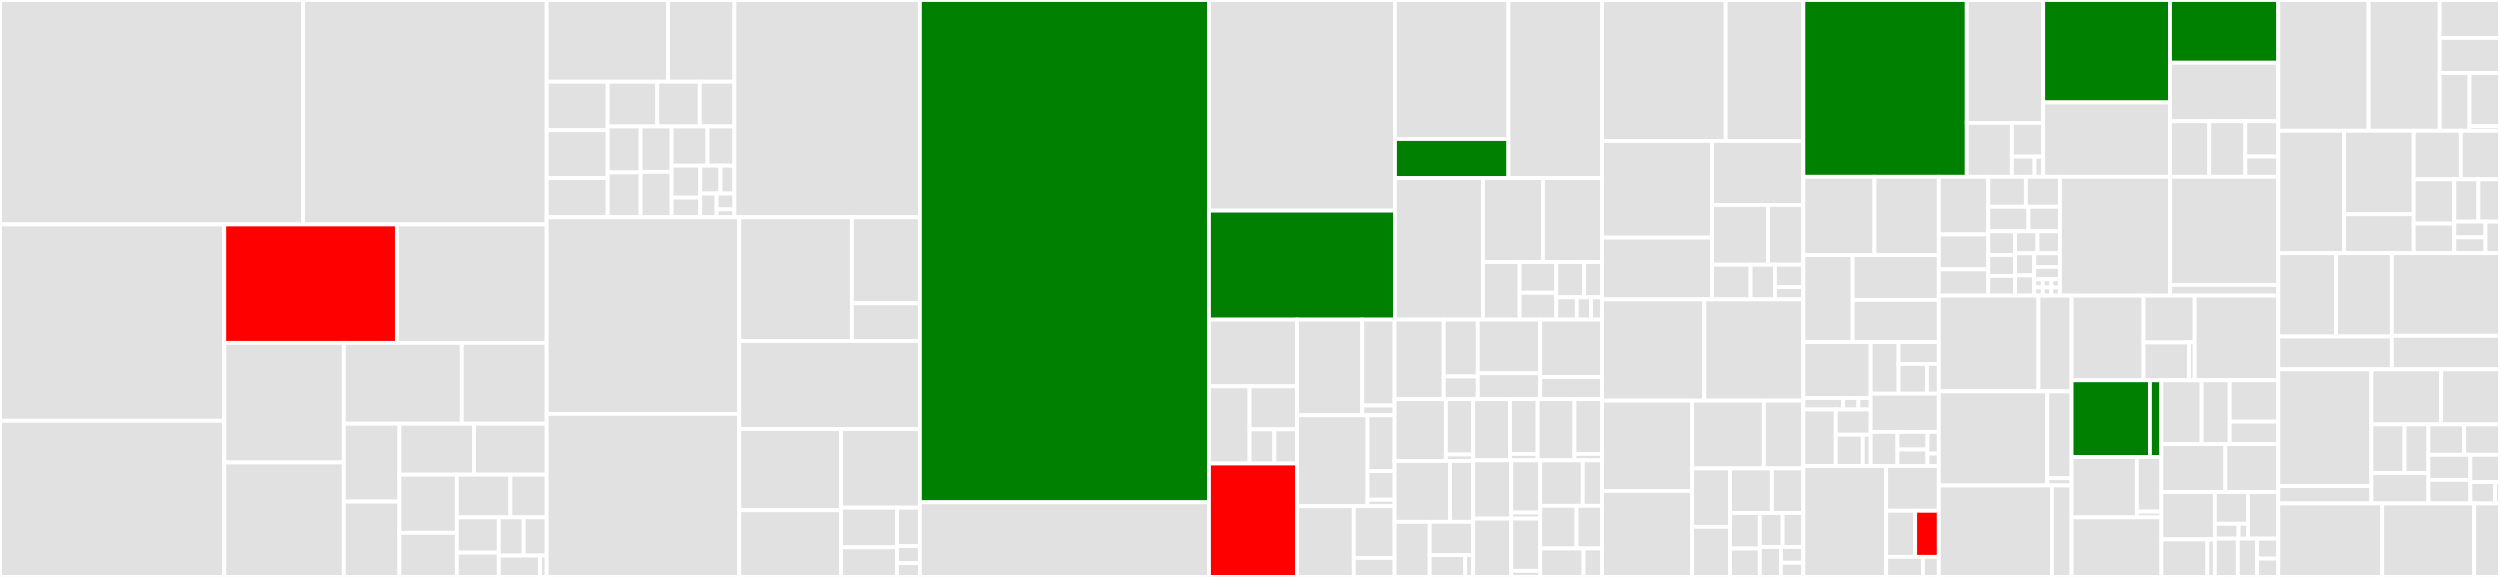 <svg baseProfile="full" width="650" height="150" viewBox="0 0 650 150" version="1.1"
xmlns="http://www.w3.org/2000/svg" xmlns:ev="http://www.w3.org/2001/xml-events"
xmlns:xlink="http://www.w3.org/1999/xlink">

<rect x="0" y="0" width="650" height="150" fill="#333333" stroke="none"/>

<style>rect.s{mask:url(#mask);}</style>
<defs>
  <pattern id="white" width="4" height="4" patternUnits="userSpaceOnUse" patternTransform="rotate(45)">
    <rect width="2" height="2" transform="translate(0,0)" fill="white"></rect>
  </pattern>
  <mask id="mask">
    <rect x="0" y="0" width="100%" height="100%" fill="url(#white)"></rect>
  </mask>
</defs>

<rect x="0" y="0" width="78.812" height="58.353" fill="#e1e1e1" stroke="white" stroke-width="1" class=" tooltipped" data-content="internal/controller/controllers/agentserviceconfig_controller.go"><title>internal/controller/controllers/agentserviceconfig_controller.go</title></rect>
<rect x="78.812" y="0" width="63.319" height="58.353" fill="#e1e1e1" stroke="white" stroke-width="1" class=" tooltipped" data-content="internal/controller/controllers/clusterdeployments_controller.go"><title>internal/controller/controllers/clusterdeployments_controller.go</title></rect>
<rect x="0" y="58.353" width="58.306" height="51.047" fill="#e1e1e1" stroke="white" stroke-width="1" class=" tooltipped" data-content="internal/controller/controllers/agent_controller.go"><title>internal/controller/controllers/agent_controller.go</title></rect>
<rect x="0" y="109.399" width="58.306" height="40.601" fill="#e1e1e1" stroke="white" stroke-width="1" class=" tooltipped" data-content="internal/controller/controllers/bmh_agent_controller.go"><title>internal/controller/controllers/bmh_agent_controller.go</title></rect>
<rect x="58.306" y="58.353" width="44.887" height="30.795" fill="red" stroke="white" stroke-width="1" class=" tooltipped" data-content="internal/controller/controllers/infraenv_controller.go"><title>internal/controller/controllers/infraenv_controller.go</title></rect>
<rect x="103.193" y="58.353" width="38.938" height="30.795" fill="#e1e1e1" stroke="white" stroke-width="1" class=" tooltipped" data-content="internal/controller/controllers/hypershiftagentserviceconfig_controller.go"><title>internal/controller/controllers/hypershiftagentserviceconfig_controller.go</title></rect>
<rect x="58.306" y="89.148" width="31.082" height="31.077" fill="#e1e1e1" stroke="white" stroke-width="1" class=" tooltipped" data-content="internal/controller/controllers/local_cluster_import_controller.go"><title>internal/controller/controllers/local_cluster_import_controller.go</title></rect>
<rect x="58.306" y="120.225" width="31.082" height="29.775" fill="#e1e1e1" stroke="white" stroke-width="1" class=" tooltipped" data-content="internal/controller/controllers/preprovisioningimage_controller.go"><title>internal/controller/controllers/preprovisioningimage_controller.go</title></rect>
<rect x="89.388" y="89.148" width="30.672" height="21.021" fill="#e1e1e1" stroke="white" stroke-width="1" class=" tooltipped" data-content="internal/controller/controllers/common.go"><title>internal/controller/controllers/common.go</title></rect>
<rect x="120.06" y="89.148" width="22.07" height="21.021" fill="#e1e1e1" stroke="white" stroke-width="1" class=" tooltipped" data-content="internal/controller/controllers/agent_reclaimer.go"><title>internal/controller/controllers/agent_reclaimer.go</title></rect>
<rect x="89.388" y="110.169" width="14.455" height="20.245" fill="#e1e1e1" stroke="white" stroke-width="1" class=" tooltipped" data-content="internal/controller/controllers/kube_compat.go"><title>internal/controller/controllers/kube_compat.go</title></rect>
<rect x="89.388" y="130.414" width="14.455" height="19.586" fill="#e1e1e1" stroke="white" stroke-width="1" class=" tooltipped" data-content="internal/controller/controllers/csr_utils.go"><title>internal/controller/controllers/csr_utils.go</title></rect>
<rect x="103.843" y="110.169" width="19.413" height="13.236" fill="#e1e1e1" stroke="white" stroke-width="1" class=" tooltipped" data-content="internal/controller/controllers/crd_utils.go"><title>internal/controller/controllers/crd_utils.go</title></rect>
<rect x="123.256" y="110.169" width="18.874" height="13.236" fill="#e1e1e1" stroke="white" stroke-width="1" class=" tooltipped" data-content="internal/controller/controllers/agentlabel_controller.go"><title>internal/controller/controllers/agentlabel_controller.go</title></rect>
<rect x="103.843" y="123.404" width="14.939" height="15.129" fill="#e1e1e1" stroke="white" stroke-width="1" class=" tooltipped" data-content="internal/controller/controllers/agentclassification_controller.go"><title>internal/controller/controllers/agentclassification_controller.go</title></rect>
<rect x="103.843" y="138.534" width="14.939" height="11.466" fill="#e1e1e1" stroke="white" stroke-width="1" class=" tooltipped" data-content="internal/controller/controllers/bmo_utils.go"><title>internal/controller/controllers/bmo_utils.go</title></rect>
<rect x="118.782" y="123.404" width="13.923" height="11.107" fill="#e1e1e1" stroke="white" stroke-width="1" class=" tooltipped" data-content="internal/controller/controllers/controller_event_wrapper.go"><title>internal/controller/controllers/controller_event_wrapper.go</title></rect>
<rect x="132.706" y="123.404" width="9.425" height="11.107" fill="#e1e1e1" stroke="white" stroke-width="1" class=" tooltipped" data-content="internal/controller/controllers/agentclusterinstall_controller.go"><title>internal/controller/controllers/agentclusterinstall_controller.go</title></rect>
<rect x="118.782" y="134.511" width="10.906" height="9.162" fill="#e1e1e1" stroke="white" stroke-width="1" class=" tooltipped" data-content="internal/controller/controllers/error_utils.go"><title>internal/controller/controllers/error_utils.go</title></rect>
<rect x="118.782" y="143.674" width="10.906" height="6.326" fill="#e1e1e1" stroke="white" stroke-width="1" class=" tooltipped" data-content="internal/controller/controllers/images.go"><title>internal/controller/controllers/images.go</title></rect>
<rect x="129.688" y="134.511" width="6.46" height="9.943" fill="#e1e1e1" stroke="white" stroke-width="1" class=" tooltipped" data-content="internal/controller/controllers/spoke_client_cache.go"><title>internal/controller/controllers/spoke_client_cache.go</title></rect>
<rect x="136.149" y="134.511" width="5.982" height="9.943" fill="#e1e1e1" stroke="white" stroke-width="1" class=" tooltipped" data-content="internal/controller/controllers/crd_events_handler.go"><title>internal/controller/controllers/crd_events_handler.go</title></rect>
<rect x="129.688" y="144.455" width="10.726" height="5.545" fill="#e1e1e1" stroke="white" stroke-width="1" class=" tooltipped" data-content="internal/controller/controllers/pullsecret_handler.go"><title>internal/controller/controllers/pullsecret_handler.go</title></rect>
<rect x="140.414" y="144.455" width="1.716" height="5.545" fill="#e1e1e1" stroke="white" stroke-width="1" class=" tooltipped" data-content="internal/controller/controllers/drainer.go"><title>internal/controller/controllers/drainer.go</title></rect>
<rect x="142.13" y="0" width="31.572" height="21.25" fill="#e1e1e1" stroke="white" stroke-width="1" class=" tooltipped" data-content="internal/host/hostcommands/install_cmd.go"><title>internal/host/hostcommands/install_cmd.go</title></rect>
<rect x="173.703" y="0" width="17.242" height="21.25" fill="#e1e1e1" stroke="white" stroke-width="1" class=" tooltipped" data-content="internal/host/hostcommands/instruction_manager.go"><title>internal/host/hostcommands/instruction_manager.go</title></rect>
<rect x="142.13" y="21.25" width="15.866" height="12.596" fill="#e1e1e1" stroke="white" stroke-width="1" class=" tooltipped" data-content="internal/host/hostcommands/tang_connectivity_check_cmd.go"><title>internal/host/hostcommands/tang_connectivity_check_cmd.go</title></rect>
<rect x="142.13" y="33.846" width="15.866" height="12.446" fill="#e1e1e1" stroke="white" stroke-width="1" class=" tooltipped" data-content="internal/host/hostcommands/logs_cmd.go"><title>internal/host/hostcommands/logs_cmd.go</title></rect>
<rect x="142.13" y="46.292" width="15.866" height="10.197" fill="#e1e1e1" stroke="white" stroke-width="1" class=" tooltipped" data-content="internal/host/hostcommands/container_image_availability_cmd.go"><title>internal/host/hostcommands/container_image_availability_cmd.go</title></rect>
<rect x="157.997" y="21.25" width="12.893" height="11.626" fill="#e1e1e1" stroke="white" stroke-width="1" class=" tooltipped" data-content="internal/host/hostcommands/domain_name_resolution_cmd.go"><title>internal/host/hostcommands/domain_name_resolution_cmd.go</title></rect>
<rect x="170.889" y="21.25" width="11.051" height="11.626" fill="#e1e1e1" stroke="white" stroke-width="1" class=" tooltipped" data-content="internal/host/hostcommands/free_addresses_cmd.go"><title>internal/host/hostcommands/free_addresses_cmd.go</title></rect>
<rect x="181.94" y="21.25" width="9.004" height="11.626" fill="#e1e1e1" stroke="white" stroke-width="1" class=" tooltipped" data-content="internal/host/hostcommands/verify_vips_cmd.go"><title>internal/host/hostcommands/verify_vips_cmd.go</title></rect>
<rect x="157.997" y="32.876" width="8.564" height="11.945" fill="#e1e1e1" stroke="white" stroke-width="1" class=" tooltipped" data-content="internal/host/hostcommands/connectivity_check_cmd.go"><title>internal/host/hostcommands/connectivity_check_cmd.go</title></rect>
<rect x="157.997" y="44.822" width="8.564" height="11.667" fill="#e1e1e1" stroke="white" stroke-width="1" class=" tooltipped" data-content="internal/host/hostcommands/api_vip_connectivity_check_cmd.go"><title>internal/host/hostcommands/api_vip_connectivity_check_cmd.go</title></rect>
<rect x="166.561" y="32.876" width="8.061" height="11.806" fill="#e1e1e1" stroke="white" stroke-width="1" class=" tooltipped" data-content="internal/host/hostcommands/dhcp_allocate_cmd.go"><title>internal/host/hostcommands/dhcp_allocate_cmd.go</title></rect>
<rect x="166.561" y="44.683" width="8.061" height="11.806" fill="#e1e1e1" stroke="white" stroke-width="1" class=" tooltipped" data-content="internal/host/hostcommands/disk_performance_cmd.go"><title>internal/host/hostcommands/disk_performance_cmd.go</title></rect>
<rect x="174.622" y="32.876" width="9.327" height="10.203" fill="#e1e1e1" stroke="white" stroke-width="1" class=" tooltipped" data-content="internal/host/hostcommands/download_boot_artifacts_cmd.go"><title>internal/host/hostcommands/download_boot_artifacts_cmd.go</title></rect>
<rect x="183.949" y="32.876" width="6.995" height="10.203" fill="#e1e1e1" stroke="white" stroke-width="1" class=" tooltipped" data-content="internal/host/hostcommands/connectivity_check_convertor.go"><title>internal/host/hostcommands/connectivity_check_convertor.go</title></rect>
<rect x="174.622" y="43.079" width="7.452" height="8.301" fill="#e1e1e1" stroke="white" stroke-width="1" class=" tooltipped" data-content="internal/host/hostcommands/ntp_synchronizer_cmd.go"><title>internal/host/hostcommands/ntp_synchronizer_cmd.go</title></rect>
<rect x="174.622" y="51.381" width="7.452" height="5.108" fill="#e1e1e1" stroke="white" stroke-width="1" class=" tooltipped" data-content="internal/host/hostcommands/reboot_for_reclaim_cmd.go"><title>internal/host/hostcommands/reboot_for_reclaim_cmd.go</title></rect>
<rect x="182.073" y="43.079" width="5.257" height="7.241" fill="#e1e1e1" stroke="white" stroke-width="1" class=" tooltipped" data-content="internal/host/hostcommands/upgrade_agent_cmd.go"><title>internal/host/hostcommands/upgrade_agent_cmd.go</title></rect>
<rect x="187.33" y="43.079" width="3.614" height="7.241" fill="#e1e1e1" stroke="white" stroke-width="1" class=" tooltipped" data-content="internal/host/hostcommands/inventory_cmd.go"><title>internal/host/hostcommands/inventory_cmd.go</title></rect>
<rect x="182.073" y="50.321" width="4.243" height="6.168" fill="#e1e1e1" stroke="white" stroke-width="1" class=" tooltipped" data-content="internal/host/hostcommands/next_step_runner_cmd.go"><title>internal/host/hostcommands/next_step_runner_cmd.go</title></rect>
<rect x="186.316" y="50.321" width="4.628" height="4.112" fill="#e1e1e1" stroke="white" stroke-width="1" class=" tooltipped" data-content="internal/host/hostcommands/stop_installation_cmd.go"><title>internal/host/hostcommands/stop_installation_cmd.go</title></rect>
<rect x="186.316" y="54.433" width="4.628" height="2.056" fill="#e1e1e1" stroke="white" stroke-width="1" class=" tooltipped" data-content="internal/host/hostcommands/noop_cmd.go"><title>internal/host/hostcommands/noop_cmd.go</title></rect>
<rect x="190.944" y="0" width="48.224" height="56.489" fill="#e1e1e1" stroke="white" stroke-width="1" class=" tooltipped" data-content="internal/host/statemachine.go"><title>internal/host/statemachine.go</title></rect>
<rect x="142.13" y="56.489" width="50.071" height="51.127" fill="#e1e1e1" stroke="white" stroke-width="1" class=" tooltipped" data-content="internal/host/validator.go"><title>internal/host/validator.go</title></rect>
<rect x="142.13" y="107.616" width="50.071" height="42.384" fill="#e1e1e1" stroke="white" stroke-width="1" class=" tooltipped" data-content="internal/host/host.go"><title>internal/host/host.go</title></rect>
<rect x="192.201" y="56.489" width="29.29" height="32.167" fill="#e1e1e1" stroke="white" stroke-width="1" class=" tooltipped" data-content="internal/host/hostutil/test_utils.go"><title>internal/host/hostutil/test_utils.go</title></rect>
<rect x="221.491" y="56.489" width="17.677" height="22.342" fill="#e1e1e1" stroke="white" stroke-width="1" class=" tooltipped" data-content="internal/host/hostutil/host_utils.go"><title>internal/host/hostutil/host_utils.go</title></rect>
<rect x="221.491" y="78.831" width="17.677" height="9.825" fill="#e1e1e1" stroke="white" stroke-width="1" class=" tooltipped" data-content="internal/host/hostutil/update_host.go"><title>internal/host/hostutil/update_host.go</title></rect>
<rect x="192.201" y="88.656" width="46.967" height="22.897" fill="#e1e1e1" stroke="white" stroke-width="1" class=" tooltipped" data-content="internal/host/transition.go"><title>internal/host/transition.go</title></rect>
<rect x="192.201" y="111.552" width="26.485" height="21.11" fill="#e1e1e1" stroke="white" stroke-width="1" class=" tooltipped" data-content="internal/host/refresh_status_preprocessor.go"><title>internal/host/refresh_status_preprocessor.go</title></rect>
<rect x="192.201" y="132.663" width="26.485" height="17.337" fill="#e1e1e1" stroke="white" stroke-width="1" class=" tooltipped" data-content="internal/host/pool_host_statemachine.go"><title>internal/host/pool_host_statemachine.go</title></rect>
<rect x="218.686" y="111.552" width="20.482" height="20.444" fill="#e1e1e1" stroke="white" stroke-width="1" class=" tooltipped" data-content="internal/host/monitor.go"><title>internal/host/monitor.go</title></rect>
<rect x="218.686" y="131.996" width="14.536" height="10.312" fill="#e1e1e1" stroke="white" stroke-width="1" class=" tooltipped" data-content="internal/host/common.go"><title>internal/host/common.go</title></rect>
<rect x="218.686" y="142.307" width="14.536" height="7.693" fill="#e1e1e1" stroke="white" stroke-width="1" class=" tooltipped" data-content="internal/host/conditions.go"><title>internal/host/conditions.go</title></rect>
<rect x="233.222" y="131.996" width="5.946" height="10.002" fill="#e1e1e1" stroke="white" stroke-width="1" class=" tooltipped" data-content="internal/host/config.go"><title>internal/host/config.go</title></rect>
<rect x="233.222" y="141.998" width="5.946" height="4.401" fill="#e1e1e1" stroke="white" stroke-width="1" class=" tooltipped" data-content="internal/host/validation_id.go"><title>internal/host/validation_id.go</title></rect>
<rect x="233.222" y="146.399" width="5.946" height="3.601" fill="#e1e1e1" stroke="white" stroke-width="1" class=" tooltipped" data-content="internal/host/statehost.go"><title>internal/host/statehost.go</title></rect>
<rect x="239.168" y="0" width="75.165" height="130.597" fill="green" stroke="white" stroke-width="1" class=" tooltipped" data-content="internal/bminventory/inventory.go"><title>internal/bminventory/inventory.go</title></rect>
<rect x="239.168" y="130.597" width="75.165" height="19.403" fill="#e1e1e1" stroke="white" stroke-width="1" class=" tooltipped" data-content="internal/bminventory/inventory_v2_handlers.go"><title>internal/bminventory/inventory_v2_handlers.go</title></rect>
<rect x="314.333" y="0" width="48.356" height="54.761" fill="#e1e1e1" stroke="white" stroke-width="1" class=" tooltipped" data-content="internal/cluster/cluster.go"><title>internal/cluster/cluster.go</title></rect>
<rect x="314.333" y="54.761" width="48.356" height="28.34" fill="green" stroke="white" stroke-width="1" class=" tooltipped" data-content="internal/cluster/statemachine.go"><title>internal/cluster/statemachine.go</title></rect>
<rect x="362.689" y="0" width="29.496" height="36.136" fill="#e1e1e1" stroke="white" stroke-width="1" class=" tooltipped" data-content="internal/cluster/validations/validations.go"><title>internal/cluster/validations/validations.go</title></rect>
<rect x="362.689" y="36.136" width="29.496" height="10.163" fill="green" stroke="white" stroke-width="1" class=" tooltipped" data-content="internal/cluster/validations/pull_secret_validation.go"><title>internal/cluster/validations/pull_secret_validation.go</title></rect>
<rect x="392.185" y="0" width="24.357" height="46.3" fill="#e1e1e1" stroke="white" stroke-width="1" class=" tooltipped" data-content="internal/cluster/transition.go"><title>internal/cluster/transition.go</title></rect>
<rect x="362.689" y="46.3" width="22.886" height="36.801" fill="#e1e1e1" stroke="white" stroke-width="1" class=" tooltipped" data-content="internal/cluster/validator.go"><title>internal/cluster/validator.go</title></rect>
<rect x="385.575" y="46.3" width="15.592" height="21.819" fill="#e1e1e1" stroke="white" stroke-width="1" class=" tooltipped" data-content="internal/cluster/common.go"><title>internal/cluster/common.go</title></rect>
<rect x="401.167" y="46.3" width="15.374" height="21.819" fill="#e1e1e1" stroke="white" stroke-width="1" class=" tooltipped" data-content="internal/cluster/refresh_status_preprocessor.go"><title>internal/cluster/refresh_status_preprocessor.go</title></rect>
<rect x="385.575" y="68.119" width="9.528" height="14.982" fill="#e1e1e1" stroke="white" stroke-width="1" class=" tooltipped" data-content="internal/cluster/registrar.go"><title>internal/cluster/registrar.go</title></rect>
<rect x="395.103" y="68.119" width="9.528" height="7.99" fill="#e1e1e1" stroke="white" stroke-width="1" class=" tooltipped" data-content="internal/cluster/auth.go"><title>internal/cluster/auth.go</title></rect>
<rect x="395.103" y="76.109" width="9.528" height="6.991" fill="#e1e1e1" stroke="white" stroke-width="1" class=" tooltipped" data-content="internal/cluster/conditions.go"><title>internal/cluster/conditions.go</title></rect>
<rect x="404.631" y="68.119" width="7.25" height="9.189" fill="#e1e1e1" stroke="white" stroke-width="1" class=" tooltipped" data-content="internal/cluster/finalizing_stages.go"><title>internal/cluster/finalizing_stages.go</title></rect>
<rect x="411.881" y="68.119" width="4.661" height="9.189" fill="#e1e1e1" stroke="white" stroke-width="1" class=" tooltipped" data-content="internal/cluster/capabilities.go"><title>internal/cluster/capabilities.go</title></rect>
<rect x="404.631" y="77.308" width="5.339" height="5.793" fill="#e1e1e1" stroke="white" stroke-width="1" class=" tooltipped" data-content="internal/cluster/validation_id.go"><title>internal/cluster/validation_id.go</title></rect>
<rect x="409.971" y="77.308" width="3.696" height="5.793" fill="#e1e1e1" stroke="white" stroke-width="1" class=" tooltipped" data-content="internal/cluster/statecluster.go"><title>internal/cluster/statecluster.go</title></rect>
<rect x="413.667" y="77.308" width="2.875" height="5.793" fill="#e1e1e1" stroke="white" stroke-width="1" class=" tooltipped" data-content="internal/cluster/installer.go"><title>internal/cluster/installer.go</title></rect>
<rect x="314.333" y="83.101" width="22.903" height="17.348" fill="#e1e1e1" stroke="white" stroke-width="1" class=" tooltipped" data-content="internal/operators/odf/odf_operator.go"><title>internal/operators/odf/odf_operator.go</title></rect>
<rect x="314.333" y="100.449" width="10.561" height="20.049" fill="#e1e1e1" stroke="white" stroke-width="1" class=" tooltipped" data-content="internal/operators/odf/manifest.go"><title>internal/operators/odf/manifest.go</title></rect>
<rect x="324.895" y="100.449" width="12.341" height="11.181" fill="#e1e1e1" stroke="white" stroke-width="1" class=" tooltipped" data-content="internal/operators/odf/validations.go"><title>internal/operators/odf/validations.go</title></rect>
<rect x="324.895" y="111.63" width="6.439" height="8.868" fill="#e1e1e1" stroke="white" stroke-width="1" class=" tooltipped" data-content="internal/operators/odf/common.go"><title>internal/operators/odf/common.go</title></rect>
<rect x="331.334" y="111.63" width="5.902" height="8.868" fill="#e1e1e1" stroke="white" stroke-width="1" class=" tooltipped" data-content="internal/operators/odf/test_utils.go"><title>internal/operators/odf/test_utils.go</title></rect>
<rect x="314.333" y="120.498" width="22.903" height="29.502" fill="red" stroke="white" stroke-width="1" class=" tooltipped" data-content="internal/operators/manager.go"><title>internal/operators/manager.go</title></rect>
<rect x="337.236" y="83.101" width="16.936" height="24.864" fill="#e1e1e1" stroke="white" stroke-width="1" class=" tooltipped" data-content="internal/operators/cnv/cnv_operator.go"><title>internal/operators/cnv/cnv_operator.go</title></rect>
<rect x="354.172" y="83.101" width="8.42" height="22.321" fill="#e1e1e1" stroke="white" stroke-width="1" class=" tooltipped" data-content="internal/operators/cnv/manifest.go"><title>internal/operators/cnv/manifest.go</title></rect>
<rect x="354.172" y="105.422" width="8.42" height="2.543" fill="#e1e1e1" stroke="white" stroke-width="1" class=" tooltipped" data-content="internal/operators/cnv/config.go"><title>internal/operators/cnv/config.go</title></rect>
<rect x="337.236" y="107.965" width="18.313" height="23.645" fill="#e1e1e1" stroke="white" stroke-width="1" class=" tooltipped" data-content="internal/operators/openshiftai/openshift_ai_operator.go"><title>internal/operators/openshiftai/openshift_ai_operator.go</title></rect>
<rect x="355.549" y="107.965" width="7.043" height="14.525" fill="#e1e1e1" stroke="white" stroke-width="1" class=" tooltipped" data-content="internal/operators/openshiftai/openshift_ai_manifests.go"><title>internal/operators/openshiftai/openshift_ai_manifests.go</title></rect>
<rect x="355.549" y="122.49" width="7.043" height="7.431" fill="#e1e1e1" stroke="white" stroke-width="1" class=" tooltipped" data-content="internal/operators/openshiftai/test_utils.go"><title>internal/operators/openshiftai/test_utils.go</title></rect>
<rect x="355.549" y="129.921" width="7.043" height="1.689" fill="#e1e1e1" stroke="white" stroke-width="1" class=" tooltipped" data-content="internal/operators/openshiftai/openshift_ai_templates.go"><title>internal/operators/openshiftai/openshift_ai_templates.go</title></rect>
<rect x="337.236" y="131.61" width="14.748" height="18.39" fill="#e1e1e1" stroke="white" stroke-width="1" class=" tooltipped" data-content="internal/operators/lvm/lvm_operator.go"><title>internal/operators/lvm/lvm_operator.go</title></rect>
<rect x="351.984" y="131.61" width="10.608" height="13.456" fill="#e1e1e1" stroke="white" stroke-width="1" class=" tooltipped" data-content="internal/operators/lvm/manifest.go"><title>internal/operators/lvm/manifest.go</title></rect>
<rect x="351.984" y="145.066" width="10.608" height="4.934" fill="#e1e1e1" stroke="white" stroke-width="1" class=" tooltipped" data-content="internal/operators/lvm/test_utils.go"><title>internal/operators/lvm/test_utils.go</title></rect>
<rect x="362.593" y="83.101" width="12.768" height="20.683" fill="#e1e1e1" stroke="white" stroke-width="1" class=" tooltipped" data-content="internal/operators/mce/mce_operator.go"><title>internal/operators/mce/mce_operator.go</title></rect>
<rect x="375.361" y="83.101" width="8.857" height="14.773" fill="#e1e1e1" stroke="white" stroke-width="1" class=" tooltipped" data-content="internal/operators/mce/manifest.go"><title>internal/operators/mce/manifest.go</title></rect>
<rect x="375.361" y="97.874" width="8.857" height="5.909" fill="#e1e1e1" stroke="white" stroke-width="1" class=" tooltipped" data-content="internal/operators/mce/test_utils.go"><title>internal/operators/mce/test_utils.go</title></rect>
<rect x="384.218" y="83.101" width="16.219" height="13.935" fill="#e1e1e1" stroke="white" stroke-width="1" class=" tooltipped" data-content="internal/operators/mtv/operator.go"><title>internal/operators/mtv/operator.go</title></rect>
<rect x="384.218" y="97.036" width="16.219" height="6.748" fill="#e1e1e1" stroke="white" stroke-width="1" class=" tooltipped" data-content="internal/operators/mtv/manifest.go"><title>internal/operators/mtv/manifest.go</title></rect>
<rect x="400.438" y="83.101" width="16.104" height="14.921" fill="#e1e1e1" stroke="white" stroke-width="1" class=" tooltipped" data-content="internal/operators/osc/operator.go"><title>internal/operators/osc/operator.go</title></rect>
<rect x="400.438" y="98.022" width="16.104" height="5.762" fill="#e1e1e1" stroke="white" stroke-width="1" class=" tooltipped" data-content="internal/operators/osc/manifest.go"><title>internal/operators/osc/manifest.go</title></rect>
<rect x="362.593" y="103.783" width="13.328" height="16.065" fill="#e1e1e1" stroke="white" stroke-width="1" class=" tooltipped" data-content="internal/operators/nvidiagpu/nvidia_gpu_operator.go"><title>internal/operators/nvidiagpu/nvidia_gpu_operator.go</title></rect>
<rect x="375.921" y="103.783" width="7.108" height="14.392" fill="#e1e1e1" stroke="white" stroke-width="1" class=" tooltipped" data-content="internal/operators/nvidiagpu/nvidia_gpu_manifests.go"><title>internal/operators/nvidiagpu/nvidia_gpu_manifests.go</title></rect>
<rect x="375.921" y="118.175" width="7.108" height="1.673" fill="#e1e1e1" stroke="white" stroke-width="1" class=" tooltipped" data-content="internal/operators/nvidiagpu/nvidia_gpu_templates.go"><title>internal/operators/nvidiagpu/nvidia_gpu_templates.go</title></rect>
<rect x="362.593" y="119.849" width="14.426" height="15.832" fill="#e1e1e1" stroke="white" stroke-width="1" class=" tooltipped" data-content="internal/operators/nmstate/operator.go"><title>internal/operators/nmstate/operator.go</title></rect>
<rect x="377.019" y="119.849" width="6.011" height="15.832" fill="#e1e1e1" stroke="white" stroke-width="1" class=" tooltipped" data-content="internal/operators/nmstate/manifest.go"><title>internal/operators/nmstate/manifest.go</title></rect>
<rect x="362.593" y="135.681" width="9.138" height="14.319" fill="#e1e1e1" stroke="white" stroke-width="1" class=" tooltipped" data-content="internal/operators/authorino/authorino_operator.go"><title>internal/operators/authorino/authorino_operator.go</title></rect>
<rect x="371.731" y="135.681" width="11.298" height="8.634" fill="#e1e1e1" stroke="white" stroke-width="1" class=" tooltipped" data-content="internal/operators/authorino/authorino_manifests.go"><title>internal/operators/authorino/authorino_manifests.go</title></rect>
<rect x="371.731" y="144.315" width="9.206" height="5.685" fill="#e1e1e1" stroke="white" stroke-width="1" class=" tooltipped" data-content="internal/operators/authorino/test_utils.go"><title>internal/operators/authorino/test_utils.go</title></rect>
<rect x="380.937" y="144.315" width="2.092" height="5.685" fill="#e1e1e1" stroke="white" stroke-width="1" class=" tooltipped" data-content="internal/operators/authorino/authorino_templates.go"><title>internal/operators/authorino/authorino_templates.go</title></rect>
<rect x="383.029" y="103.783" width="9.575" height="15.902" fill="#e1e1e1" stroke="white" stroke-width="1" class=" tooltipped" data-content="internal/operators/serverless/serverless_operator.go"><title>internal/operators/serverless/serverless_operator.go</title></rect>
<rect x="392.604" y="103.783" width="7.181" height="14.246" fill="#e1e1e1" stroke="white" stroke-width="1" class=" tooltipped" data-content="internal/operators/serverless/serverless_manifests.go"><title>internal/operators/serverless/serverless_manifests.go</title></rect>
<rect x="392.604" y="118.029" width="7.181" height="1.657" fill="#e1e1e1" stroke="white" stroke-width="1" class=" tooltipped" data-content="internal/operators/serverless/serverless_templates.go"><title>internal/operators/serverless/serverless_templates.go</title></rect>
<rect x="399.786" y="103.783" width="9.575" height="15.902" fill="#e1e1e1" stroke="white" stroke-width="1" class=" tooltipped" data-content="internal/operators/pipelines/pipelines_operator.go"><title>internal/operators/pipelines/pipelines_operator.go</title></rect>
<rect x="409.361" y="103.783" width="7.181" height="14.246" fill="#e1e1e1" stroke="white" stroke-width="1" class=" tooltipped" data-content="internal/operators/pipelines/pipelines_manifests.go"><title>internal/operators/pipelines/pipelines_manifests.go</title></rect>
<rect x="409.361" y="118.029" width="7.181" height="1.657" fill="#e1e1e1" stroke="white" stroke-width="1" class=" tooltipped" data-content="internal/operators/pipelines/pipelines_templates.go"><title>internal/operators/pipelines/pipelines_templates.go</title></rect>
<rect x="383.029" y="119.686" width="9.889" height="15.157" fill="#e1e1e1" stroke="white" stroke-width="1" class=" tooltipped" data-content="internal/operators/nodefeaturediscovery/node_feature_discovery_operator.go"><title>internal/operators/nodefeaturediscovery/node_feature_discovery_operator.go</title></rect>
<rect x="392.918" y="119.686" width="7.534" height="13.578" fill="#e1e1e1" stroke="white" stroke-width="1" class=" tooltipped" data-content="internal/operators/nodefeaturediscovery/node_feature_discovery_manifests.go"><title>internal/operators/nodefeaturediscovery/node_feature_discovery_manifests.go</title></rect>
<rect x="392.918" y="133.264" width="7.534" height="1.579" fill="#e1e1e1" stroke="white" stroke-width="1" class=" tooltipped" data-content="internal/operators/nodefeaturediscovery/node_feature_discovery_templates.go"><title>internal/operators/nodefeaturediscovery/node_feature_discovery_templates.go</title></rect>
<rect x="383.029" y="134.843" width="9.889" height="15.157" fill="#e1e1e1" stroke="white" stroke-width="1" class=" tooltipped" data-content="internal/operators/servicemesh/servicemesh_operator.go"><title>internal/operators/servicemesh/servicemesh_operator.go</title></rect>
<rect x="392.918" y="134.843" width="7.534" height="13.578" fill="#e1e1e1" stroke="white" stroke-width="1" class=" tooltipped" data-content="internal/operators/servicemesh/servicemesh_manifests.go"><title>internal/operators/servicemesh/servicemesh_manifests.go</title></rect>
<rect x="392.918" y="148.421" width="7.534" height="1.579" fill="#e1e1e1" stroke="white" stroke-width="1" class=" tooltipped" data-content="internal/operators/servicemesh/servicemess_templates.go"><title>internal/operators/servicemesh/servicemess_templates.go</title></rect>
<rect x="400.453" y="119.686" width="11.061" height="11.83" fill="#e1e1e1" stroke="white" stroke-width="1" class=" tooltipped" data-content="internal/operators/handler/handler.go"><title>internal/operators/handler/handler.go</title></rect>
<rect x="411.514" y="119.686" width="5.028" height="11.83" fill="#e1e1e1" stroke="white" stroke-width="1" class=" tooltipped" data-content="internal/operators/handler/handler_v2.go"><title>internal/operators/handler/handler_v2.go</title></rect>
<rect x="400.453" y="131.516" width="9.439" height="11.091" fill="#e1e1e1" stroke="white" stroke-width="1" class=" tooltipped" data-content="internal/operators/lso/ls_operator.go"><title>internal/operators/lso/ls_operator.go</title></rect>
<rect x="409.892" y="131.516" width="6.65" height="11.091" fill="#e1e1e1" stroke="white" stroke-width="1" class=" tooltipped" data-content="internal/operators/lso/manifest.go"><title>internal/operators/lso/manifest.go</title></rect>
<rect x="400.453" y="142.606" width="11.262" height="7.394" fill="#e1e1e1" stroke="white" stroke-width="1" class=" tooltipped" data-content="internal/operators/builder.go"><title>internal/operators/builder.go</title></rect>
<rect x="411.715" y="142.606" width="4.827" height="7.394" fill="#e1e1e1" stroke="white" stroke-width="1" class=" tooltipped" data-content="internal/operators/common/common.go"><title>internal/operators/common/common.go</title></rect>
<rect x="416.542" y="0" width="32.135" height="36.647" fill="#e1e1e1" stroke="white" stroke-width="1" class=" tooltipped" data-content="internal/network/machine_network_cidr.go"><title>internal/network/machine_network_cidr.go</title></rect>
<rect x="448.677" y="0" width="20.19" height="36.647" fill="#e1e1e1" stroke="white" stroke-width="1" class=" tooltipped" data-content="internal/network/connectivity_groups.go"><title>internal/network/connectivity_groups.go</title></rect>
<rect x="416.542" y="36.647" width="28.588" height="25.133" fill="#e1e1e1" stroke="white" stroke-width="1" class=" tooltipped" data-content="internal/network/utils.go"><title>internal/network/utils.go</title></rect>
<rect x="416.542" y="61.78" width="28.588" height="16.062" fill="#e1e1e1" stroke="white" stroke-width="1" class=" tooltipped" data-content="internal/network/manifests_generator.go"><title>internal/network/manifests_generator.go</title></rect>
<rect x="445.13" y="36.647" width="23.737" height="16.638" fill="#e1e1e1" stroke="white" stroke-width="1" class=" tooltipped" data-content="internal/network/none_platform_node_ips_allocation.go"><title>internal/network/none_platform_node_ips_allocation.go</title></rect>
<rect x="445.13" y="53.286" width="14.549" height="15.536" fill="#e1e1e1" stroke="white" stroke-width="1" class=" tooltipped" data-content="internal/network/cidr_validations.go"><title>internal/network/cidr_validations.go</title></rect>
<rect x="459.679" y="53.286" width="9.189" height="15.536" fill="#e1e1e1" stroke="white" stroke-width="1" class=" tooltipped" data-content="internal/network/dual_stack_validations.go"><title>internal/network/dual_stack_validations.go</title></rect>
<rect x="445.13" y="68.821" width="10.022" height="9.021" fill="#e1e1e1" stroke="white" stroke-width="1" class=" tooltipped" data-content="internal/network/mac_utils.go"><title>internal/network/mac_utils.go</title></rect>
<rect x="455.153" y="68.821" width="6.33" height="9.021" fill="#e1e1e1" stroke="white" stroke-width="1" class=" tooltipped" data-content="internal/network/dhcp_param_file.go"><title>internal/network/dhcp_param_file.go</title></rect>
<rect x="461.482" y="68.821" width="7.385" height="5.799" fill="#e1e1e1" stroke="white" stroke-width="1" class=" tooltipped" data-content="internal/network/lease_utils.go"><title>internal/network/lease_utils.go</title></rect>
<rect x="461.482" y="74.62" width="7.385" height="3.222" fill="#e1e1e1" stroke="white" stroke-width="1" class=" tooltipped" data-content="internal/network/family_utils.go"><title>internal/network/family_utils.go</title></rect>
<rect x="416.542" y="77.842" width="26.569" height="26.326" fill="#e1e1e1" stroke="white" stroke-width="1" class=" tooltipped" data-content="internal/common/common.go"><title>internal/common/common.go</title></rect>
<rect x="443.111" y="77.842" width="25.756" height="26.326" fill="#e1e1e1" stroke="white" stroke-width="1" class=" tooltipped" data-content="internal/common/db.go"><title>internal/common/db.go</title></rect>
<rect x="416.542" y="104.168" width="23.411" height="23.475" fill="#e1e1e1" stroke="white" stroke-width="1" class=" tooltipped" data-content="internal/common/common_unitest_db.go"><title>internal/common/common_unitest_db.go</title></rect>
<rect x="416.542" y="127.643" width="23.411" height="22.357" fill="#e1e1e1" stroke="white" stroke-width="1" class=" tooltipped" data-content="internal/common/test_configuration.go"><title>internal/common/test_configuration.go</title></rect>
<rect x="439.953" y="104.168" width="18.645" height="17.609" fill="#e1e1e1" stroke="white" stroke-width="1" class=" tooltipped" data-content="internal/common/monitor_query_generator.go"><title>internal/common/monitor_query_generator.go</title></rect>
<rect x="458.599" y="104.168" width="10.269" height="17.609" fill="#e1e1e1" stroke="white" stroke-width="1" class=" tooltipped" data-content="internal/common/error_utils.go"><title>internal/common/error_utils.go</title></rect>
<rect x="439.953" y="121.777" width="9.863" height="15.197" fill="#e1e1e1" stroke="white" stroke-width="1" class=" tooltipped" data-content="internal/common/version.go"><title>internal/common/version.go</title></rect>
<rect x="439.953" y="136.974" width="9.863" height="13.026" fill="#e1e1e1" stroke="white" stroke-width="1" class=" tooltipped" data-content="internal/common/disks_info.go"><title>internal/common/disks_info.go</title></rect>
<rect x="449.816" y="121.777" width="10.857" height="11.614" fill="#e1e1e1" stroke="white" stroke-width="1" class=" tooltipped" data-content="internal/common/dedent.go"><title>internal/common/dedent.go</title></rect>
<rect x="460.673" y="121.777" width="8.194" height="11.614" fill="#e1e1e1" stroke="white" stroke-width="1" class=" tooltipped" data-content="internal/common/conversions.go"><title>internal/common/conversions.go</title></rect>
<rect x="449.816" y="133.391" width="7.735" height="9.227" fill="#e1e1e1" stroke="white" stroke-width="1" class=" tooltipped" data-content="internal/common/testcontainers_db_context.go"><title>internal/common/testcontainers_db_context.go</title></rect>
<rect x="449.816" y="142.618" width="7.735" height="7.382" fill="#e1e1e1" stroke="white" stroke-width="1" class=" tooltipped" data-content="internal/common/image_status.go"><title>internal/common/image_status.go</title></rect>
<rect x="457.551" y="133.391" width="5.927" height="8.83" fill="#e1e1e1" stroke="white" stroke-width="1" class=" tooltipped" data-content="internal/common/validations.go"><title>internal/common/validations.go</title></rect>
<rect x="463.479" y="133.391" width="5.389" height="8.83" fill="#e1e1e1" stroke="white" stroke-width="1" class=" tooltipped" data-content="internal/common/expiring_cache.go"><title>internal/common/expiring_cache.go</title></rect>
<rect x="457.551" y="142.221" width="5.505" height="7.779" fill="#e1e1e1" stroke="white" stroke-width="1" class=" tooltipped" data-content="internal/common/disk_formatting.go"><title>internal/common/disk_formatting.go</title></rect>
<rect x="463.056" y="142.221" width="5.811" height="4.094" fill="#e1e1e1" stroke="white" stroke-width="1" class=" tooltipped" data-content="internal/common/inventory.go"><title>internal/common/inventory.go</title></rect>
<rect x="463.056" y="146.315" width="5.811" height="3.685" fill="#e1e1e1" stroke="white" stroke-width="1" class=" tooltipped" data-content="internal/common/node_labels.go"><title>internal/common/node_labels.go</title></rect>
<rect x="468.867" y="0" width="42.488" height="45.973" fill="green" stroke="white" stroke-width="1" class=" tooltipped" data-content="internal/ignition/installmanifests.go"><title>internal/ignition/installmanifests.go</title></rect>
<rect x="511.355" y="0" width="19.872" height="31.966" fill="#e1e1e1" stroke="white" stroke-width="1" class=" tooltipped" data-content="internal/ignition/discovery.go"><title>internal/ignition/discovery.go</title></rect>
<rect x="511.355" y="31.966" width="11.72" height="14.007" fill="#e1e1e1" stroke="white" stroke-width="1" class=" tooltipped" data-content="internal/ignition/ignition.go"><title>internal/ignition/ignition.go</title></rect>
<rect x="523.074" y="31.966" width="8.153" height="8.755" fill="#e1e1e1" stroke="white" stroke-width="1" class=" tooltipped" data-content="internal/ignition/dummy.go"><title>internal/ignition/dummy.go</title></rect>
<rect x="523.074" y="40.72" width="5.888" height="5.253" fill="#e1e1e1" stroke="white" stroke-width="1" class=" tooltipped" data-content="internal/ignition/ironic.go"><title>internal/ignition/ironic.go</title></rect>
<rect x="528.963" y="40.72" width="2.265" height="5.253" fill="#e1e1e1" stroke="white" stroke-width="1" class=" tooltipped" data-content="internal/ignition/templates.go"><title>internal/ignition/templates.go</title></rect>
<rect x="531.227" y="0" width="32.965" height="26.631" fill="green" stroke="white" stroke-width="1" class=" tooltipped" data-content="internal/featuresupport/features_olm_operators.go"><title>internal/featuresupport/features_olm_operators.go</title></rect>
<rect x="531.227" y="26.631" width="32.965" height="19.342" fill="#e1e1e1" stroke="white" stroke-width="1" class=" tooltipped" data-content="internal/featuresupport/features_networking.go"><title>internal/featuresupport/features_networking.go</title></rect>
<rect x="564.193" y="0" width="28.153" height="16.31" fill="green" stroke="white" stroke-width="1" class=" tooltipped" data-content="internal/featuresupport/features_platforms.go"><title>internal/featuresupport/features_platforms.go</title></rect>
<rect x="564.193" y="16.31" width="28.153" height="15.212" fill="#e1e1e1" stroke="white" stroke-width="1" class=" tooltipped" data-content="internal/featuresupport/features_misc.go"><title>internal/featuresupport/features_misc.go</title></rect>
<rect x="564.193" y="31.522" width="10.207" height="14.451" fill="#e1e1e1" stroke="white" stroke-width="1" class=" tooltipped" data-content="internal/featuresupport/common.go"><title>internal/featuresupport/common.go</title></rect>
<rect x="574.4" y="31.522" width="9.384" height="14.451" fill="#e1e1e1" stroke="white" stroke-width="1" class=" tooltipped" data-content="internal/featuresupport/feature_support_level.go"><title>internal/featuresupport/feature_support_level.go</title></rect>
<rect x="583.784" y="31.522" width="8.561" height="9.171" fill="#e1e1e1" stroke="white" stroke-width="1" class=" tooltipped" data-content="internal/featuresupport/architectures.go"><title>internal/featuresupport/architectures.go</title></rect>
<rect x="583.784" y="40.693" width="8.561" height="5.28" fill="#e1e1e1" stroke="white" stroke-width="1" class=" tooltipped" data-content="internal/featuresupport/architecture_support_level.go"><title>internal/featuresupport/architecture_support_level.go</title></rect>
<rect x="468.867" y="45.973" width="18.488" height="20.333" fill="#e1e1e1" stroke="white" stroke-width="1" class=" tooltipped" data-content="internal/versions/api.go"><title>internal/versions/api.go</title></rect>
<rect x="487.355" y="45.973" width="16.733" height="20.333" fill="#e1e1e1" stroke="white" stroke-width="1" class=" tooltipped" data-content="internal/versions/kube_api_versions.go"><title>internal/versions/kube_api_versions.go</title></rect>
<rect x="468.867" y="66.306" width="12.827" height="22.629" fill="#e1e1e1" stroke="white" stroke-width="1" class=" tooltipped" data-content="internal/versions/common.go"><title>internal/versions/common.go</title></rect>
<rect x="481.694" y="66.306" width="22.394" height="11.686" fill="#e1e1e1" stroke="white" stroke-width="1" class=" tooltipped" data-content="internal/versions/osimages.go"><title>internal/versions/osimages.go</title></rect>
<rect x="481.694" y="77.992" width="22.394" height="10.943" fill="#e1e1e1" stroke="white" stroke-width="1" class=" tooltipped" data-content="internal/versions/rest_api_versions.go"><title>internal/versions/rest_api_versions.go</title></rect>
<rect x="468.867" y="88.935" width="17.5" height="14.547" fill="#e1e1e1" stroke="white" stroke-width="1" class=" tooltipped" data-content="internal/provider/baremetal/installConfig.go"><title>internal/provider/baremetal/installConfig.go</title></rect>
<rect x="468.867" y="103.482" width="10.341" height="2.991" fill="#e1e1e1" stroke="white" stroke-width="1" class=" tooltipped" data-content="internal/provider/baremetal/base.go"><title>internal/provider/baremetal/base.go</title></rect>
<rect x="479.208" y="103.482" width="3.977" height="2.991" fill="#e1e1e1" stroke="white" stroke-width="1" class=" tooltipped" data-content="internal/provider/baremetal/inventory.go"><title>internal/provider/baremetal/inventory.go</title></rect>
<rect x="483.185" y="103.482" width="3.182" height="2.991" fill="#e1e1e1" stroke="white" stroke-width="1" class=" tooltipped" data-content="internal/provider/baremetal/ignition.go"><title>internal/provider/baremetal/ignition.go</title></rect>
<rect x="468.867" y="106.473" width="8.426" height="14.683" fill="#e1e1e1" stroke="white" stroke-width="1" class=" tooltipped" data-content="internal/provider/vsphere/installConfig.go"><title>internal/provider/vsphere/installConfig.go</title></rect>
<rect x="477.293" y="106.473" width="9.074" height="6.555" fill="#e1e1e1" stroke="white" stroke-width="1" class=" tooltipped" data-content="internal/provider/vsphere/ignition.go"><title>internal/provider/vsphere/ignition.go</title></rect>
<rect x="477.293" y="113.028" width="7.025" height="8.128" fill="#e1e1e1" stroke="white" stroke-width="1" class=" tooltipped" data-content="internal/provider/vsphere/base.go"><title>internal/provider/vsphere/base.go</title></rect>
<rect x="484.318" y="113.028" width="2.049" height="8.128" fill="#e1e1e1" stroke="white" stroke-width="1" class=" tooltipped" data-content="internal/provider/vsphere/inventory.go"><title>internal/provider/vsphere/inventory.go</title></rect>
<rect x="486.367" y="88.935" width="7.266" height="13.426" fill="#e1e1e1" stroke="white" stroke-width="1" class=" tooltipped" data-content="internal/provider/nutanix/installConfig.go"><title>internal/provider/nutanix/installConfig.go</title></rect>
<rect x="493.632" y="88.935" width="10.455" height="5.689" fill="#e1e1e1" stroke="white" stroke-width="1" class=" tooltipped" data-content="internal/provider/nutanix/ignition.go"><title>internal/provider/nutanix/ignition.go</title></rect>
<rect x="493.632" y="94.624" width="7.38" height="7.737" fill="#e1e1e1" stroke="white" stroke-width="1" class=" tooltipped" data-content="internal/provider/nutanix/base.go"><title>internal/provider/nutanix/base.go</title></rect>
<rect x="501.013" y="94.624" width="3.075" height="7.737" fill="#e1e1e1" stroke="white" stroke-width="1" class=" tooltipped" data-content="internal/provider/nutanix/inventory.go"><title>internal/provider/nutanix/inventory.go</title></rect>
<rect x="486.367" y="102.36" width="17.721" height="9.935" fill="#e1e1e1" stroke="white" stroke-width="1" class=" tooltipped" data-content="internal/provider/registry/registry.go"><title>internal/provider/registry/registry.go</title></rect>
<rect x="486.367" y="112.295" width="6.981" height="8.861" fill="#e1e1e1" stroke="white" stroke-width="1" class=" tooltipped" data-content="internal/provider/external/oci.go"><title>internal/provider/external/oci.go</title></rect>
<rect x="493.348" y="112.295" width="7.787" height="4.583" fill="#e1e1e1" stroke="white" stroke-width="1" class=" tooltipped" data-content="internal/provider/external/external.go"><title>internal/provider/external/external.go</title></rect>
<rect x="493.348" y="116.878" width="7.787" height="4.278" fill="#e1e1e1" stroke="white" stroke-width="1" class=" tooltipped" data-content="internal/provider/external/base.go"><title>internal/provider/external/base.go</title></rect>
<rect x="501.134" y="112.295" width="2.954" height="5.639" fill="#e1e1e1" stroke="white" stroke-width="1" class=" tooltipped" data-content="internal/provider/external/inventory.go"><title>internal/provider/external/inventory.go</title></rect>
<rect x="501.134" y="117.934" width="2.954" height="3.222" fill="#e1e1e1" stroke="white" stroke-width="1" class=" tooltipped" data-content="internal/provider/external/ignition.go"><title>internal/provider/external/ignition.go</title></rect>
<rect x="468.867" y="121.156" width="21.528" height="28.844" fill="#e1e1e1" stroke="white" stroke-width="1" class=" tooltipped" data-content="internal/metrics/metricsManager.go"><title>internal/metrics/metricsManager.go</title></rect>
<rect x="490.396" y="121.156" width="13.692" height="11.642" fill="#e1e1e1" stroke="white" stroke-width="1" class=" tooltipped" data-content="internal/metrics/recorder.go"><title>internal/metrics/recorder.go</title></rect>
<rect x="490.396" y="132.798" width="7.541" height="11.989" fill="#e1e1e1" stroke="white" stroke-width="1" class=" tooltipped" data-content="internal/metrics/reporter.go"><title>internal/metrics/reporter.go</title></rect>
<rect x="497.936" y="132.798" width="6.152" height="11.989" fill="red" stroke="white" stroke-width="1" class=" tooltipped" data-content="internal/metrics/disk_stats_helper.go"><title>internal/metrics/disk_stats_helper.go</title></rect>
<rect x="490.396" y="144.787" width="9.585" height="5.213" fill="#e1e1e1" stroke="white" stroke-width="1" class=" tooltipped" data-content="internal/metrics/directory_usage_collector.go"><title>internal/metrics/directory_usage_collector.go</title></rect>
<rect x="499.98" y="144.787" width="4.108" height="5.213" fill="#e1e1e1" stroke="white" stroke-width="1" class=" tooltipped" data-content="internal/metrics/middleware.go"><title>internal/metrics/middleware.go</title></rect>
<rect x="504.088" y="45.973" width="12.861" height="14.984" fill="#e1e1e1" stroke="white" stroke-width="1" class=" tooltipped" data-content="internal/migrations/20220221193600_change_static_config_format.go"><title>internal/migrations/20220221193600_change_static_config_format.go</title></rect>
<rect x="504.088" y="60.957" width="12.861" height="9.064" fill="#e1e1e1" stroke="white" stroke-width="1" class=" tooltipped" data-content="internal/migrations/20210825135341_copy_cluster_user_info_to_infra_env.go"><title>internal/migrations/20210825135341_copy_cluster_user_info_to_infra_env.go</title></rect>
<rect x="504.088" y="70.021" width="12.861" height="6.844" fill="#e1e1e1" stroke="white" stroke-width="1" class=" tooltipped" data-content="internal/migrations/20210822134659_multiple_networks.go"><title>internal/migrations/20210822134659_multiple_networks.go</title></rect>
<rect x="516.949" y="45.973" width="9.777" height="7.787" fill="#e1e1e1" stroke="white" stroke-width="1" class=" tooltipped" data-content="internal/migrations/migrations.go"><title>internal/migrations/migrations.go</title></rect>
<rect x="526.726" y="45.973" width="8.86" height="7.787" fill="#e1e1e1" stroke="white" stroke-width="1" class=" tooltipped" data-content="internal/migrations/20211108163809_create_infra_env_image_token_key.go"><title>internal/migrations/20211108163809_create_infra_env_image_token_key.go</title></rect>
<rect x="516.949" y="53.76" width="10.437" height="6.383" fill="#e1e1e1" stroke="white" stroke-width="1" class=" tooltipped" data-content="internal/migrations/20211125182200_change_hosts_pkey.go"><title>internal/migrations/20211125182200_change_hosts_pkey.go</title></rect>
<rect x="527.386" y="53.76" width="8.2" height="6.383" fill="#e1e1e1" stroke="white" stroke-width="1" class=" tooltipped" data-content="internal/migrations/20241122160000_update_new_column_control_plane_count_value_for_existing_cluster_records.go"><title>internal/migrations/20241122160000_update_new_column_control_plane_count_value_for_existing_cluster_records.go</title></rect>
<rect x="516.949" y="60.143" width="6.971" height="6.143" fill="#e1e1e1" stroke="white" stroke-width="1" class=" tooltipped" data-content="internal/migrations/20221110174000_rename_kernel_arguments.go"><title>internal/migrations/20221110174000_rename_kernel_arguments.go</title></rect>
<rect x="516.949" y="66.286" width="6.971" height="5.461" fill="#e1e1e1" stroke="white" stroke-width="1" class=" tooltipped" data-content="internal/migrations/migrate_utils.go"><title>internal/migrations/migrate_utils.go</title></rect>
<rect x="516.949" y="71.746" width="6.971" height="5.119" fill="#e1e1e1" stroke="white" stroke-width="1" class=" tooltipped" data-content="internal/migrations/20221031103047_multiple_vips.go"><title>internal/migrations/20221031103047_multiple_vips.go</title></rect>
<rect x="523.92" y="60.143" width="5.833" height="5.71" fill="#e1e1e1" stroke="white" stroke-width="1" class=" tooltipped" data-content="internal/migrations/20220325125504_multiple_networks_cleanup.go"><title>internal/migrations/20220325125504_multiple_networks_cleanup.go</title></rect>
<rect x="529.753" y="60.143" width="5.833" height="5.71" fill="#e1e1e1" stroke="white" stroke-width="1" class=" tooltipped" data-content="internal/migrations/20231010101010_drop_cluster_api_vip_and_ingress_vip.go"><title>internal/migrations/20231010101010_drop_cluster_api_vip_and_ingress_vip.go</title></rect>
<rect x="523.92" y="65.853" width="4.969" height="5.746" fill="#e1e1e1" stroke="white" stroke-width="1" class=" tooltipped" data-content="internal/migrations/20240918161800_drop_cluster_platform_is_external.go"><title>internal/migrations/20240918161800_drop_cluster_platform_is_external.go</title></rect>
<rect x="523.92" y="71.599" width="4.969" height="5.267" fill="#e1e1e1" stroke="white" stroke-width="1" class=" tooltipped" data-content="internal/migrations/20231219105000_update_oci_to_external_platform_type.go"><title>internal/migrations/20231219105000_update_oci_to_external_platform_type.go</title></rect>
<rect x="528.889" y="65.853" width="6.697" height="3.552" fill="#e1e1e1" stroke="white" stroke-width="1" class=" tooltipped" data-content="internal/migrations/20230629113604_delete_events_with_unbound_cluster.go"><title>internal/migrations/20230629113604_delete_events_with_unbound_cluster.go</title></rect>
<rect x="528.889" y="69.406" width="6.697" height="3.197" fill="#e1e1e1" stroke="white" stroke-width="1" class=" tooltipped" data-content="internal/migrations/20220527210238_drop_cluster_ignition_overrides.go"><title>internal/migrations/20220527210238_drop_cluster_ignition_overrides.go</title></rect>
<rect x="528.889" y="72.603" width="2.232" height="2.131" fill="#e1e1e1" stroke="white" stroke-width="1" class=" tooltipped" data-content="internal/migrations/20201019194303_change_overrides_to_text.go"><title>internal/migrations/20201019194303_change_overrides_to_text.go</title></rect>
<rect x="528.889" y="74.734" width="2.232" height="2.131" fill="#e1e1e1" stroke="white" stroke-width="1" class=" tooltipped" data-content="internal/migrations/20201202140700_change_image_ssh_key_text.go"><title>internal/migrations/20201202140700_change_image_ssh_key_text.go</title></rect>
<rect x="531.122" y="72.603" width="2.232" height="2.131" fill="#e1e1e1" stroke="white" stroke-width="1" class=" tooltipped" data-content="internal/migrations/20210218160100_validations_info_to_text.go"><title>internal/migrations/20210218160100_validations_info_to_text.go</title></rect>
<rect x="531.122" y="74.734" width="2.232" height="2.131" fill="#e1e1e1" stroke="white" stroke-width="1" class=" tooltipped" data-content="internal/migrations/20210223090000_host_validations_info_to_text.go"><title>internal/migrations/20210223090000_host_validations_info_to_text.go</title></rect>
<rect x="533.354" y="72.603" width="2.232" height="2.131" fill="#e1e1e1" stroke="white" stroke-width="1" class=" tooltipped" data-content="internal/migrations/20211115162400_modify_events_id.go"><title>internal/migrations/20211115162400_modify_events_id.go</title></rect>
<rect x="533.354" y="74.734" width="2.232" height="2.131" fill="#e1e1e1" stroke="white" stroke-width="1" class=" tooltipped" data-content="internal/migrations/20220113152127_change_cluster_ssh_key_to_text.go"><title>internal/migrations/20220113152127_change_cluster_ssh_key_to_text.go</title></rect>
<rect x="535.586" y="45.973" width="28.649" height="30.893" fill="#e1e1e1" stroke="white" stroke-width="1" class=" tooltipped" data-content="internal/oc/release.go"><title>internal/oc/release.go</title></rect>
<rect x="564.235" y="45.973" width="28.11" height="28.1" fill="#e1e1e1" stroke="white" stroke-width="1" class=" tooltipped" data-content="internal/manifests/manifests.go"><title>internal/manifests/manifests.go</title></rect>
<rect x="564.235" y="74.073" width="28.11" height="2.793" fill="#e1e1e1" stroke="white" stroke-width="1" class=" tooltipped" data-content="internal/manifests/manifests_v2.go"><title>internal/manifests/manifests_v2.go</title></rect>
<rect x="504.088" y="76.866" width="25.911" height="24.884" fill="#e1e1e1" stroke="white" stroke-width="1" class=" tooltipped" data-content="internal/events/event.go"><title>internal/events/event.go</title></rect>
<rect x="529.999" y="76.866" width="8.605" height="24.884" fill="#e1e1e1" stroke="white" stroke-width="1" class=" tooltipped" data-content="internal/events/events_api.go"><title>internal/events/events_api.go</title></rect>
<rect x="504.088" y="101.749" width="28.196" height="24.47" fill="#e1e1e1" stroke="white" stroke-width="1" class=" tooltipped" data-content="internal/hardware/validator.go"><title>internal/hardware/validator.go</title></rect>
<rect x="532.284" y="101.749" width="6.32" height="22.588" fill="#e1e1e1" stroke="white" stroke-width="1" class=" tooltipped" data-content="internal/hardware/versioned-requirements.go"><title>internal/hardware/versioned-requirements.go</title></rect>
<rect x="532.284" y="124.337" width="6.32" height="1.882" fill="#e1e1e1" stroke="white" stroke-width="1" class=" tooltipped" data-content="internal/hardware/boot_device.go"><title>internal/hardware/boot_device.go</title></rect>
<rect x="504.088" y="126.219" width="29.413" height="23.781" fill="#e1e1e1" stroke="white" stroke-width="1" class=" tooltipped" data-content="internal/releasesources/release_sources.go"><title>internal/releasesources/release_sources.go</title></rect>
<rect x="533.501" y="126.219" width="5.102" height="23.781" fill="#e1e1e1" stroke="white" stroke-width="1" class=" tooltipped" data-content="internal/releasesources/clients.go"><title>internal/releasesources/clients.go</title></rect>
<rect x="538.604" y="76.866" width="18.707" height="22.002" fill="#e1e1e1" stroke="white" stroke-width="1" class=" tooltipped" data-content="internal/uploader/events_uploader.go"><title>internal/uploader/events_uploader.go</title></rect>
<rect x="557.31" y="76.866" width="13.3" height="12.164" fill="#e1e1e1" stroke="white" stroke-width="1" class=" tooltipped" data-content="internal/uploader/auth_utils.go"><title>internal/uploader/auth_utils.go</title></rect>
<rect x="557.31" y="89.03" width="11.849" height="9.838" fill="#e1e1e1" stroke="white" stroke-width="1" class=" tooltipped" data-content="internal/uploader/extract.go"><title>internal/uploader/extract.go</title></rect>
<rect x="569.16" y="89.03" width="1.451" height="9.838" fill="#e1e1e1" stroke="white" stroke-width="1" class=" tooltipped" data-content="internal/uploader/uploader.go"><title>internal/uploader/uploader.go</title></rect>
<rect x="570.611" y="76.866" width="21.735" height="22.002" fill="#e1e1e1" stroke="white" stroke-width="1" class=" tooltipped" data-content="internal/installcfg/builder/builder.go"><title>internal/installcfg/builder/builder.go</title></rect>
<rect x="538.604" y="98.868" width="20.379" height="19.964" fill="green" stroke="white" stroke-width="1" class=" tooltipped" data-content="internal/installercache/installercache.go"><title>internal/installercache/installercache.go</title></rect>
<rect x="558.982" y="98.868" width="2.979" height="19.964" fill="green" stroke="white" stroke-width="1" class=" tooltipped" data-content="internal/installercache/priorityqueue.go"><title>internal/installercache/priorityqueue.go</title></rect>
<rect x="538.604" y="118.832" width="16.988" height="15.686" fill="#e1e1e1" stroke="white" stroke-width="1" class=" tooltipped" data-content="internal/testing/fake_cluster.go"><title>internal/testing/fake_cluster.go</title></rect>
<rect x="555.591" y="118.832" width="6.37" height="14.192" fill="#e1e1e1" stroke="white" stroke-width="1" class=" tooltipped" data-content="internal/testing/envtest.go"><title>internal/testing/envtest.go</title></rect>
<rect x="555.591" y="133.024" width="6.37" height="1.494" fill="#e1e1e1" stroke="white" stroke-width="1" class=" tooltipped" data-content="internal/testing/common.go"><title>internal/testing/common.go</title></rect>
<rect x="538.604" y="134.518" width="23.358" height="15.482" fill="#e1e1e1" stroke="white" stroke-width="1" class=" tooltipped" data-content="internal/dns/dns.go"><title>internal/dns/dns.go</title></rect>
<rect x="561.961" y="98.868" width="10.462" height="16.6" fill="#e1e1e1" stroke="white" stroke-width="1" class=" tooltipped" data-content="internal/spoke_k8s_client/factory.go"><title>internal/spoke_k8s_client/factory.go</title></rect>
<rect x="572.424" y="98.868" width="7.309" height="16.6" fill="#e1e1e1" stroke="white" stroke-width="1" class=" tooltipped" data-content="internal/spoke_k8s_client/spoke_k8s_client.go"><title>internal/spoke_k8s_client/spoke_k8s_client.go</title></rect>
<rect x="579.733" y="98.868" width="12.612" height="10.752" fill="#e1e1e1" stroke="white" stroke-width="1" class=" tooltipped" data-content="internal/gencrypto/token.go"><title>internal/gencrypto/token.go</title></rect>
<rect x="579.733" y="109.62" width="12.612" height="5.848" fill="#e1e1e1" stroke="white" stroke-width="1" class=" tooltipped" data-content="internal/gencrypto/keys.go"><title>internal/gencrypto/keys.go</title></rect>
<rect x="561.961" y="115.468" width="16.625" height="12.45" fill="#e1e1e1" stroke="white" stroke-width="1" class=" tooltipped" data-content="internal/imageservice/urls.go"><title>internal/imageservice/urls.go</title></rect>
<rect x="578.587" y="115.468" width="13.759" height="12.45" fill="#e1e1e1" stroke="white" stroke-width="1" class=" tooltipped" data-content="internal/isoeditor/rhcos.go"><title>internal/isoeditor/rhcos.go</title></rect>
<rect x="561.961" y="127.918" width="13.899" height="12.325" fill="#e1e1e1" stroke="white" stroke-width="1" class=" tooltipped" data-content="internal/templating/templating.go"><title>internal/templating/templating.go</title></rect>
<rect x="561.961" y="140.243" width="11.948" height="9.757" fill="#e1e1e1" stroke="white" stroke-width="1" class=" tooltipped" data-content="internal/infraenv/infraenv.go"><title>internal/infraenv/infraenv.go</title></rect>
<rect x="573.91" y="140.243" width="1.951" height="9.757" fill="#e1e1e1" stroke="white" stroke-width="1" class=" tooltipped" data-content="internal/infraenv/iso_image_type.go"><title>internal/infraenv/iso_image_type.go</title></rect>
<rect x="575.86" y="127.918" width="8.635" height="8.266" fill="#e1e1e1" stroke="white" stroke-width="1" class=" tooltipped" data-content="internal/stream/notification_stream.go"><title>internal/stream/notification_stream.go</title></rect>
<rect x="575.86" y="136.184" width="6.168" height="3.857" fill="#e1e1e1" stroke="white" stroke-width="1" class=" tooltipped" data-content="internal/stream/writer_factory.go"><title>internal/stream/writer_factory.go</title></rect>
<rect x="582.028" y="136.184" width="2.467" height="3.857" fill="#e1e1e1" stroke="white" stroke-width="1" class=" tooltipped" data-content="internal/stream/utils.go"><title>internal/stream/utils.go</title></rect>
<rect x="584.495" y="127.918" width="7.85" height="12.123" fill="#e1e1e1" stroke="white" stroke-width="1" class=" tooltipped" data-content="internal/usage/manager.go"><title>internal/usage/manager.go</title></rect>
<rect x="575.86" y="140.042" width="5.973" height="9.958" fill="#e1e1e1" stroke="white" stroke-width="1" class=" tooltipped" data-content="internal/domains/managed_domains.go"><title>internal/domains/managed_domains.go</title></rect>
<rect x="581.833" y="140.042" width="5.017" height="9.958" fill="#e1e1e1" stroke="white" stroke-width="1" class=" tooltipped" data-content="internal/connectivity/validator.go"><title>internal/connectivity/validator.go</title></rect>
<rect x="586.85" y="140.042" width="5.495" height="5.196" fill="#e1e1e1" stroke="white" stroke-width="1" class=" tooltipped" data-content="internal/system/system.go"><title>internal/system/system.go</title></rect>
<rect x="586.85" y="145.237" width="5.495" height="4.763" fill="#e1e1e1" stroke="white" stroke-width="1" class=" tooltipped" data-content="internal/spec/spec.go"><title>internal/spec/spec.go</title></rect>
<rect x="592.345" y="0" width="23.51" height="34.003" fill="#e1e1e1" stroke="white" stroke-width="1" class=" tooltipped" data-content="pkg/s3wrapper/filesystem.go"><title>pkg/s3wrapper/filesystem.go</title></rect>
<rect x="615.855" y="0" width="18.472" height="34.003" fill="#e1e1e1" stroke="white" stroke-width="1" class=" tooltipped" data-content="pkg/s3wrapper/client.go"><title>pkg/s3wrapper/client.go</title></rect>
<rect x="634.327" y="0" width="15.673" height="9.867" fill="#e1e1e1" stroke="white" stroke-width="1" class=" tooltipped" data-content="pkg/s3wrapper/util.go"><title>pkg/s3wrapper/util.go</title></rect>
<rect x="634.327" y="9.867" width="15.673" height="9.108" fill="#e1e1e1" stroke="white" stroke-width="1" class=" tooltipped" data-content="pkg/s3wrapper/filesystem_xattr_client.go"><title>pkg/s3wrapper/filesystem_xattr_client.go</title></rect>
<rect x="634.327" y="18.975" width="7.757" height="15.028" fill="#e1e1e1" stroke="white" stroke-width="1" class=" tooltipped" data-content="pkg/s3wrapper/composite_xattr_client.go"><title>pkg/s3wrapper/composite_xattr_client.go</title></rect>
<rect x="642.084" y="18.975" width="7.916" height="13.826" fill="#e1e1e1" stroke="white" stroke-width="1" class=" tooltipped" data-content="pkg/s3wrapper/os_xattr_client.go"><title>pkg/s3wrapper/os_xattr_client.go</title></rect>
<rect x="642.084" y="32.801" width="7.916" height="1.202" fill="#e1e1e1" stroke="white" stroke-width="1" class=" tooltipped" data-content="pkg/s3wrapper/xattr_client.go"><title>pkg/s3wrapper/xattr_client.go</title></rect>
<rect x="592.345" y="34.003" width="17.124" height="31.816" fill="#e1e1e1" stroke="white" stroke-width="1" class=" tooltipped" data-content="pkg/auth/rhsso_authz_handler.go"><title>pkg/auth/rhsso_authz_handler.go</title></rect>
<rect x="609.47" y="34.003" width="18.097" height="21.693" fill="#e1e1e1" stroke="white" stroke-width="1" class=" tooltipped" data-content="pkg/auth/rhsso_authenticator.go"><title>pkg/auth/rhsso_authenticator.go</title></rect>
<rect x="609.47" y="55.695" width="18.097" height="10.123" fill="#e1e1e1" stroke="white" stroke-width="1" class=" tooltipped" data-content="pkg/auth/local_authenticator.go"><title>pkg/auth/local_authenticator.go</title></rect>
<rect x="627.566" y="34.003" width="12.254" height="12.62" fill="#e1e1e1" stroke="white" stroke-width="1" class=" tooltipped" data-content="pkg/auth/jwk.go"><title>pkg/auth/jwk.go</title></rect>
<rect x="639.82" y="34.003" width="10.18" height="12.62" fill="#e1e1e1" stroke="white" stroke-width="1" class=" tooltipped" data-content="pkg/auth/auth_handler_test_utils.go"><title>pkg/auth/auth_handler_test_utils.go</title></rect>
<rect x="627.566" y="46.623" width="10.535" height="11.517" fill="#e1e1e1" stroke="white" stroke-width="1" class=" tooltipped" data-content="pkg/auth/agent_local_authenticator.go"><title>pkg/auth/agent_local_authenticator.go</title></rect>
<rect x="627.566" y="58.14" width="10.535" height="7.678" fill="#e1e1e1" stroke="white" stroke-width="1" class=" tooltipped" data-content="pkg/auth/agent_local_authz_handler.go"><title>pkg/auth/agent_local_authz_handler.go</title></rect>
<rect x="638.101" y="46.623" width="6.274" height="10.997" fill="#e1e1e1" stroke="white" stroke-width="1" class=" tooltipped" data-content="pkg/auth/none_authenticator.go"><title>pkg/auth/none_authenticator.go</title></rect>
<rect x="644.375" y="46.623" width="5.625" height="10.997" fill="#e1e1e1" stroke="white" stroke-width="1" class=" tooltipped" data-content="pkg/auth/auth_utils.go"><title>pkg/auth/auth_utils.go</title></rect>
<rect x="638.101" y="57.62" width="8.126" height="4.099" fill="#e1e1e1" stroke="white" stroke-width="1" class=" tooltipped" data-content="pkg/auth/authenticator.go"><title>pkg/auth/authenticator.go</title></rect>
<rect x="638.101" y="61.719" width="8.126" height="4.099" fill="#e1e1e1" stroke="white" stroke-width="1" class=" tooltipped" data-content="pkg/auth/authz.go"><title>pkg/auth/authz.go</title></rect>
<rect x="646.227" y="57.62" width="3.773" height="8.198" fill="#e1e1e1" stroke="white" stroke-width="1" class=" tooltipped" data-content="pkg/auth/none_authz_handler.go"><title>pkg/auth/none_authz_handler.go</title></rect>
<rect x="592.345" y="65.818" width="15.043" height="21.668" fill="#e1e1e1" stroke="white" stroke-width="1" class=" tooltipped" data-content="pkg/webhooks/agentinstall/v1beta1/infraenv_admission_hook.go"><title>pkg/webhooks/agentinstall/v1beta1/infraenv_admission_hook.go</title></rect>
<rect x="607.388" y="65.818" width="14.494" height="21.668" fill="#e1e1e1" stroke="white" stroke-width="1" class=" tooltipped" data-content="pkg/webhooks/agentinstall/v1beta1/agent_classification_admission_hook.go"><title>pkg/webhooks/agentinstall/v1beta1/agent_classification_admission_hook.go</title></rect>
<rect x="592.345" y="87.486" width="29.536" height="8.538" fill="#e1e1e1" stroke="white" stroke-width="1" class=" tooltipped" data-content="pkg/webhooks/agentinstall/v1beta1/agent_admission_hook.go"><title>pkg/webhooks/agentinstall/v1beta1/agent_admission_hook.go</title></rect>
<rect x="621.881" y="65.818" width="28.119" height="21.491" fill="#e1e1e1" stroke="white" stroke-width="1" class=" tooltipped" data-content="pkg/webhooks/hiveextension/v1beta1/agentclusterinstall_validation_hook.go"><title>pkg/webhooks/hiveextension/v1beta1/agentclusterinstall_validation_hook.go</title></rect>
<rect x="621.881" y="87.31" width="28.119" height="8.715" fill="#e1e1e1" stroke="white" stroke-width="1" class=" tooltipped" data-content="pkg/webhooks/hiveextension/v1beta1/agentclusterinstall_mutating_hook.go"><title>pkg/webhooks/hiveextension/v1beta1/agentclusterinstall_mutating_hook.go</title></rect>
<rect x="592.345" y="96.025" width="24.222" height="30.351" fill="#e1e1e1" stroke="white" stroke-width="1" class=" tooltipped" data-content="pkg/staticnetworkconfig/generator.go"><title>pkg/staticnetworkconfig/generator.go</title></rect>
<rect x="592.345" y="126.376" width="24.222" height="4.518" fill="#e1e1e1" stroke="white" stroke-width="1" class=" tooltipped" data-content="pkg/staticnetworkconfig/backward_compatibility.go"><title>pkg/staticnetworkconfig/backward_compatibility.go</title></rect>
<rect x="616.567" y="96.025" width="18.13" height="14.304" fill="#e1e1e1" stroke="white" stroke-width="1" class=" tooltipped" data-content="pkg/validations/validations.go"><title>pkg/validations/validations.go</title></rect>
<rect x="634.697" y="96.025" width="15.303" height="14.304" fill="#e1e1e1" stroke="white" stroke-width="1" class=" tooltipped" data-content="pkg/app/middleware.go"><title>pkg/app/middleware.go</title></rect>
<rect x="616.567" y="110.328" width="8.622" height="12.693" fill="#e1e1e1" stroke="white" stroke-width="1" class=" tooltipped" data-content="pkg/mirrorregistries/parser.go"><title>pkg/mirrorregistries/parser.go</title></rect>
<rect x="625.189" y="110.328" width="6.185" height="12.693" fill="#e1e1e1" stroke="white" stroke-width="1" class=" tooltipped" data-content="pkg/mirrorregistries/generator.go"><title>pkg/mirrorregistries/generator.go</title></rect>
<rect x="616.567" y="123.021" width="14.808" height="7.873" fill="#e1e1e1" stroke="white" stroke-width="1" class=" tooltipped" data-content="pkg/kafka/json_writer.go"><title>pkg/kafka/json_writer.go</title></rect>
<rect x="631.375" y="110.328" width="9.313" height="7.92" fill="#e1e1e1" stroke="white" stroke-width="1" class=" tooltipped" data-content="pkg/secretdump/struct.go"><title>pkg/secretdump/struct.go</title></rect>
<rect x="640.687" y="110.328" width="9.313" height="7.92" fill="#e1e1e1" stroke="white" stroke-width="1" class=" tooltipped" data-content="pkg/thread/thread.go"><title>pkg/thread/thread.go</title></rect>
<rect x="631.375" y="118.248" width="10.912" height="6.541" fill="#e1e1e1" stroke="white" stroke-width="1" class=" tooltipped" data-content="pkg/conversions/conversions.go"><title>pkg/conversions/conversions.go</title></rect>
<rect x="631.375" y="124.789" width="10.912" height="6.105" fill="#e1e1e1" stroke="white" stroke-width="1" class=" tooltipped" data-content="pkg/requestid/requestid.go"><title>pkg/requestid/requestid.go</title></rect>
<rect x="642.287" y="118.248" width="7.713" height="7.094" fill="#e1e1e1" stroke="white" stroke-width="1" class=" tooltipped" data-content="pkg/error/error_utils.go"><title>pkg/error/error_utils.go</title></rect>
<rect x="642.287" y="125.342" width="6.428" height="5.552" fill="#e1e1e1" stroke="white" stroke-width="1" class=" tooltipped" data-content="pkg/filemiddleware/middleware.go"><title>pkg/filemiddleware/middleware.go</title></rect>
<rect x="648.714" y="125.342" width="1.286" height="5.552" fill="#e1e1e1" stroke="white" stroke-width="1" class=" tooltipped" data-content="pkg/log/context.go"><title>pkg/log/context.go</title></rect>
<rect x="592.345" y="130.894" width="27.022" height="19.106" fill="#e1e1e1" stroke="white" stroke-width="1" class=" tooltipped" data-content="cmd/agentbasedinstaller/host_config.go"><title>cmd/agentbasedinstaller/host_config.go</title></rect>
<rect x="619.367" y="130.894" width="23.909" height="19.106" fill="#e1e1e1" stroke="white" stroke-width="1" class=" tooltipped" data-content="cmd/agentbasedinstaller/register.go"><title>cmd/agentbasedinstaller/register.go</title></rect>
<rect x="643.276" y="130.894" width="6.724" height="19.106" fill="#e1e1e1" stroke="white" stroke-width="1" class=" tooltipped" data-content="cmd/agentbasedinstaller/import.go"><title>cmd/agentbasedinstaller/import.go</title></rect>
</svg>